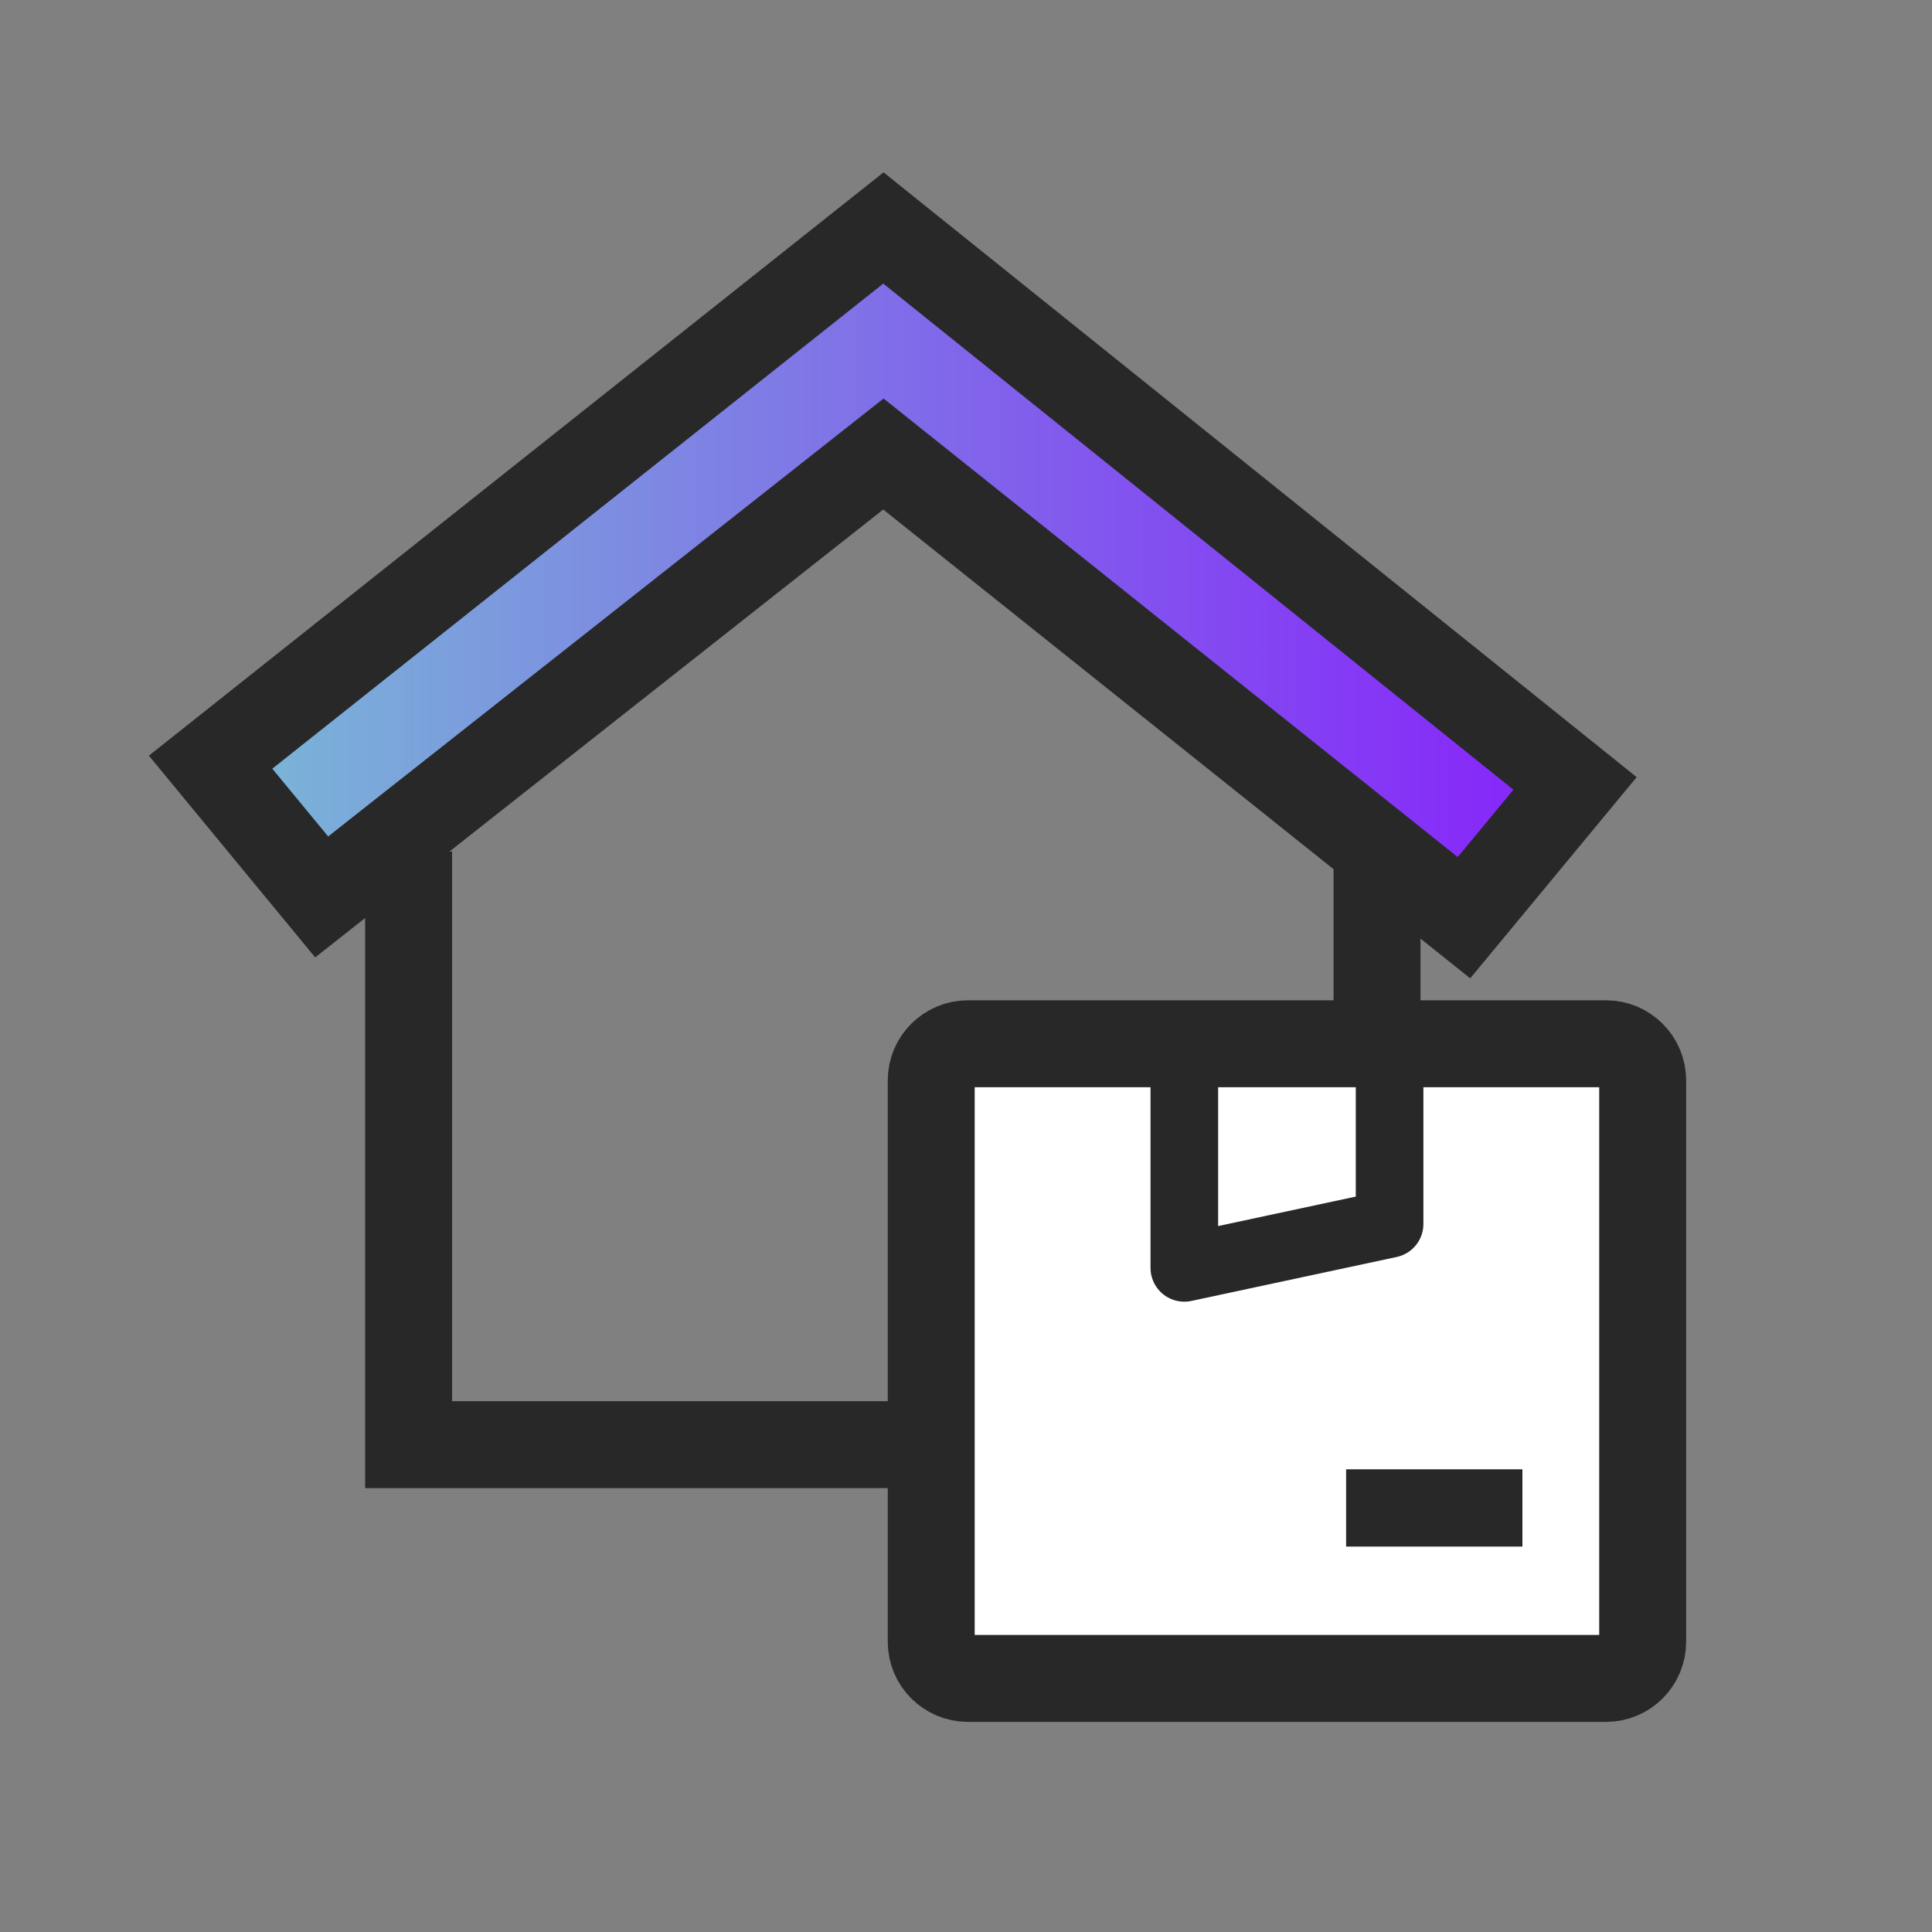 <svg width="80" height="80" viewBox="0 0 80 80" fill="none" xmlns="http://www.w3.org/2000/svg">
<rect x="0" y="0" width="80" height="80" fill="#808080" stroke="none"/>
<g clip-path="url(#clip0_47_2408)">
<path d="M36.58 9.44L8.72 31.56L13.32 37.14L36.58 18.8L60.62 38L65.22 32.44L36.58 9.44Z" fill="url(#paint0_linear_47_2408)" stroke="#282828" stroke-width="3.6" stroke-miterlimit="10" stroke-linecap="round"/>
<path d="M57.02 35.26V59.82H16.92V35.26" stroke="#282828" stroke-width="3.6" stroke-miterlimit="10"/>
<path d="M66.5 43.22H40.08C39.241 43.22 38.56 43.9 38.56 44.74V67.98C38.56 68.819 39.241 69.5 40.08 69.5H66.5C67.34 69.5 68.02 68.819 68.02 67.98V44.74C68.02 43.9 67.34 43.22 66.5 43.22Z" fill="white" stroke="#282828" stroke-width="3.6" stroke-linejoin="round"/>
<path d="M49.04 43.16V52.5L57.54 50.68V43.04" stroke="#282828" stroke-width="2.8" stroke-linejoin="round"/>
<path d="M55.74 62.44H63.04" stroke="#282828" stroke-width="3.2" stroke-linejoin="round"/>
</g>
<defs>
<linearGradient id="paint0_linear_47_2408" x1="8.72" y1="23.72" x2="65.22" y2="23.72" gradientUnits="userSpaceOnUse">
<stop stop-color="#79BAD6"/>
<stop offset="1" stop-color="#8721FB"/>
</linearGradient>
<clipPath id="clip0_47_2408">
<rect width="80" height="80" fill="white"/>
</clipPath>
</defs>
</svg>

